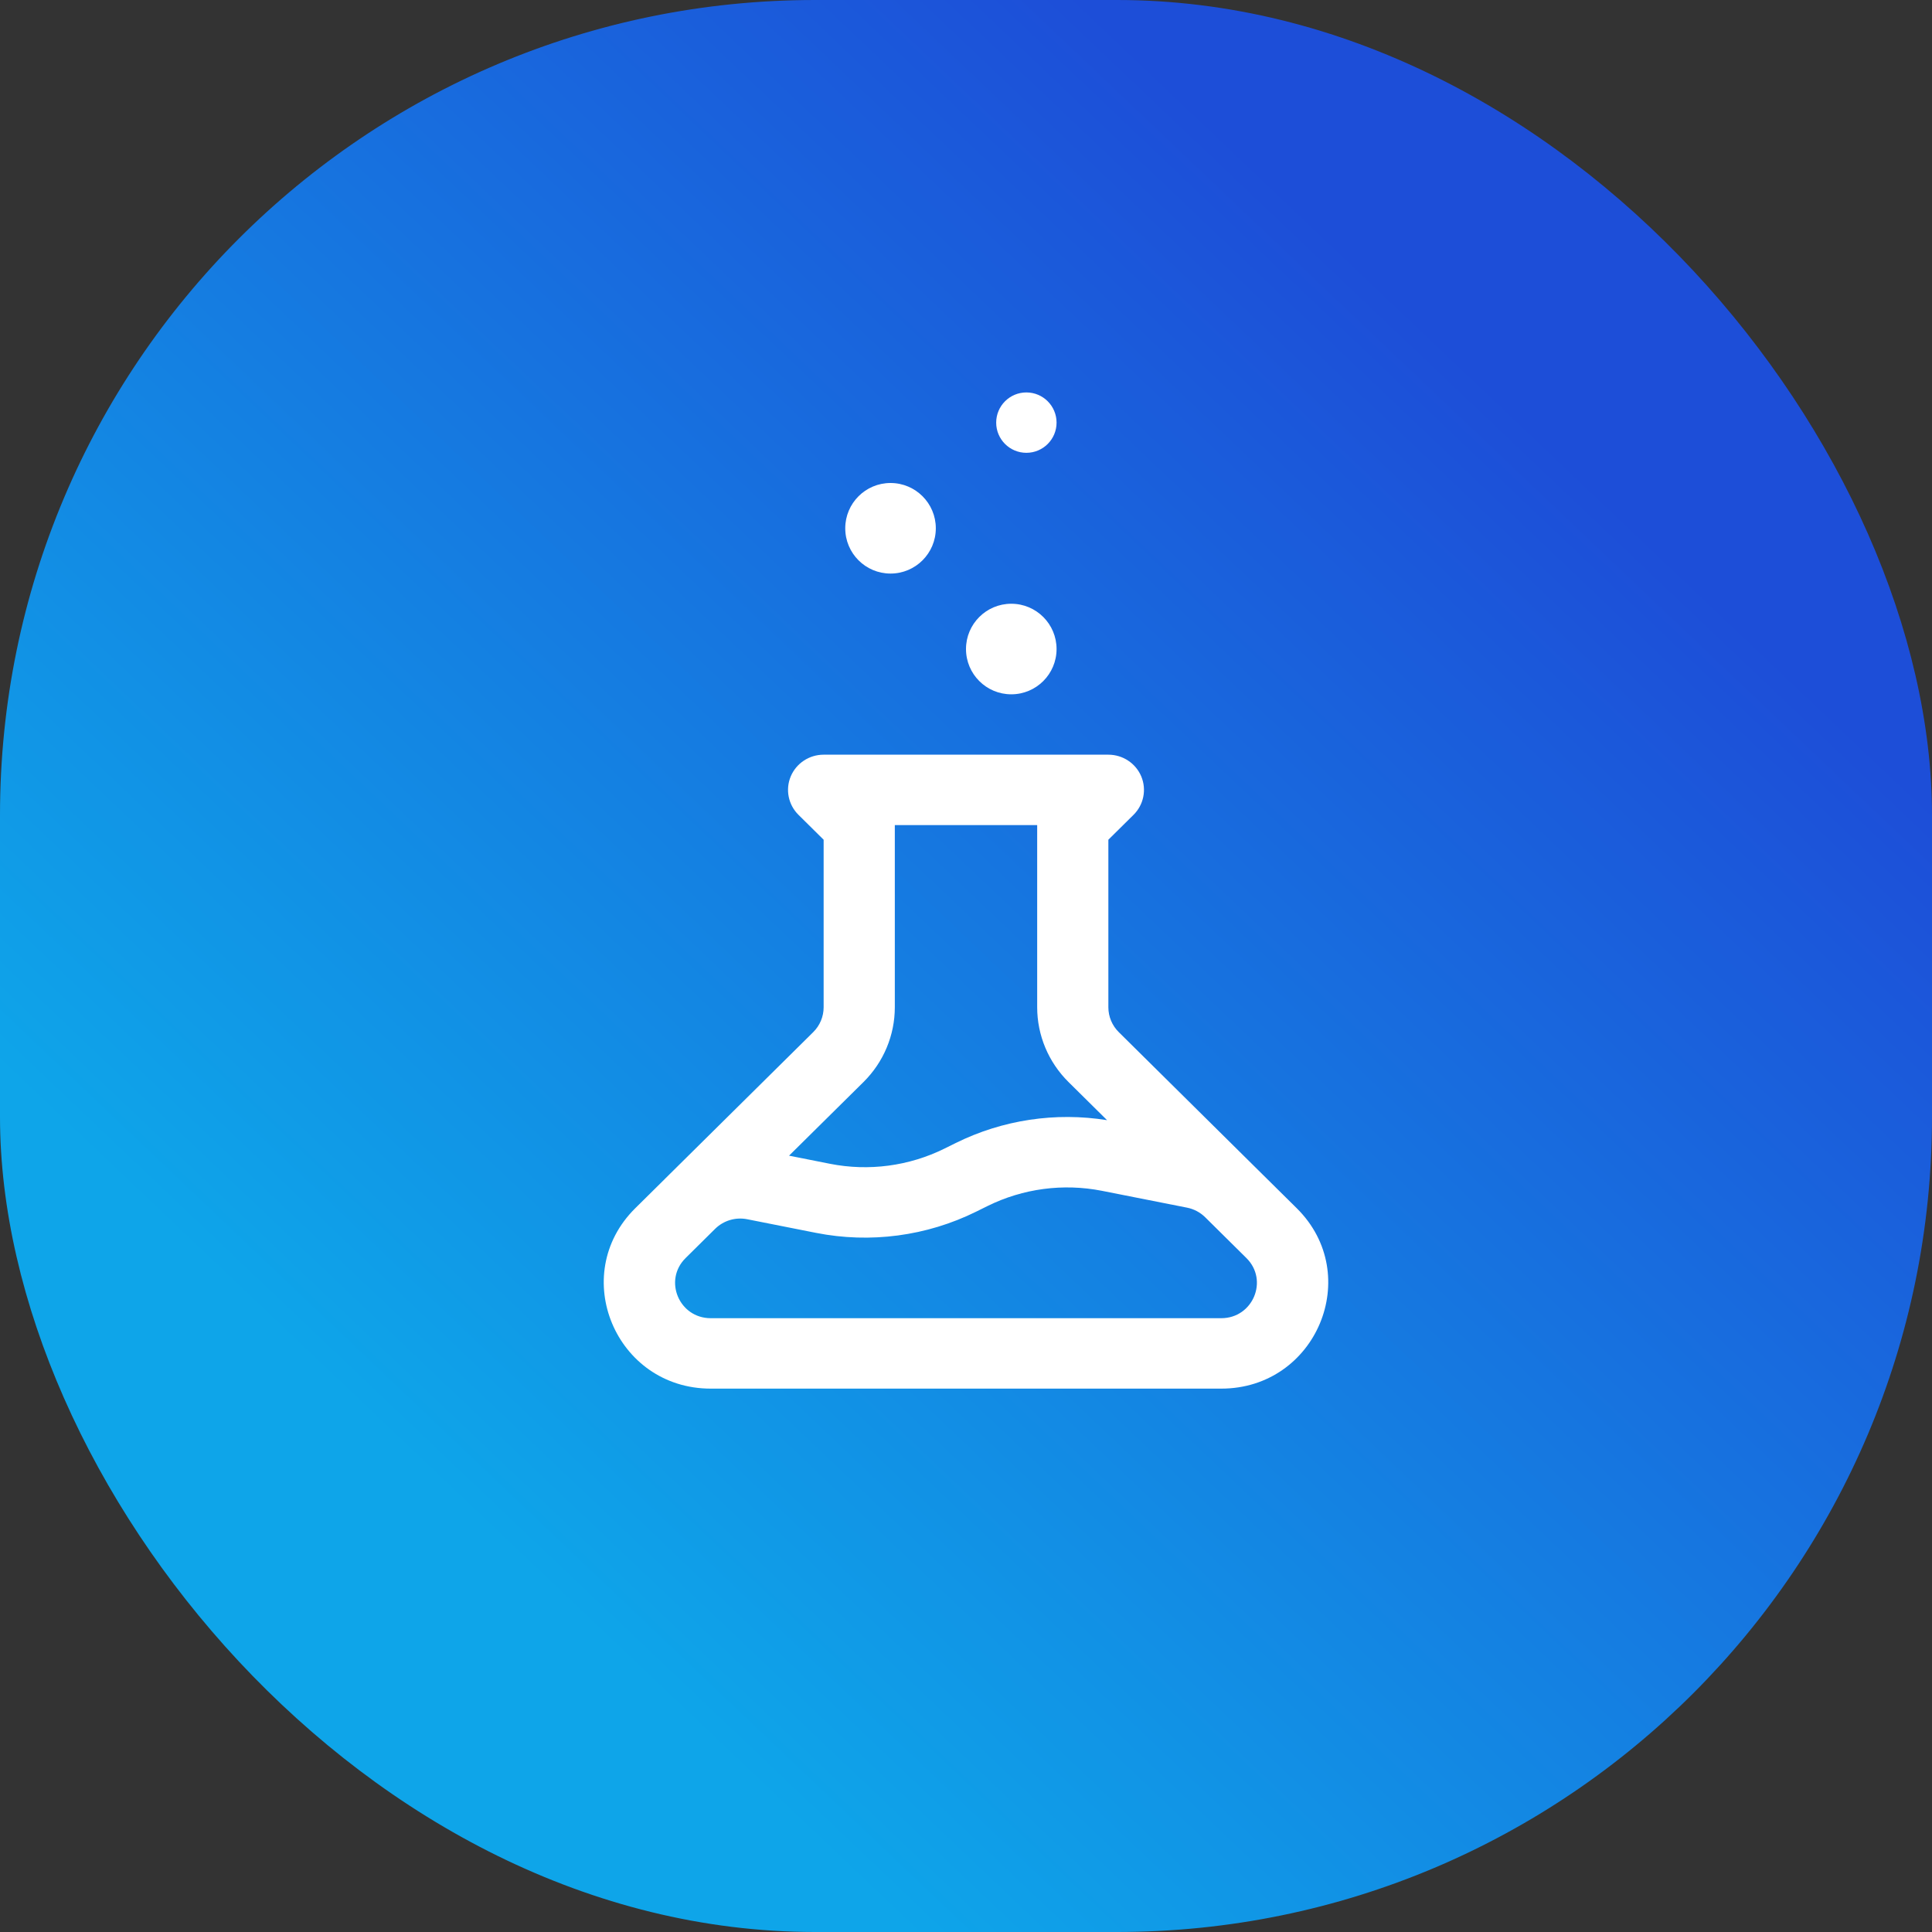 <svg width="64" height="64" viewBox="0 0 64 64" fill="none" xmlns="http://www.w3.org/2000/svg">
<rect x="0" y="0" width="64" height="64" fill="#333333" stroke="none"/>
<rect width="64" height="64" rx="27" fill="url(#paint0_linear_295_20508)"/>
<path fill-rule="evenodd" clip-rule="evenodd" d="M26.194 25.72C26.377 25.284 26.807 25 27.284 25H36.716C37.193 25 37.623 25.284 37.806 25.72C37.988 26.156 37.887 26.658 37.55 26.992L36.716 27.817V33.367C36.716 33.676 36.84 33.973 37.062 34.192L41.59 38.673C41.591 38.673 41.591 38.674 41.592 38.675C41.592 38.675 41.593 38.675 41.593 38.676L42.957 40.025C45.185 42.23 43.607 46 40.456 46H23.544C20.393 46 18.815 42.23 21.043 40.025L22.02 39.059C22.02 39.058 22.02 39.058 22.02 39.058C22.021 39.058 22.021 39.058 22.021 39.057L26.938 34.192C27.16 33.973 27.284 33.676 27.284 33.367V27.817L26.45 26.992C26.113 26.658 26.012 26.156 26.194 25.72ZM29.642 27.333V33.367C29.642 34.295 29.269 35.185 28.606 35.842L26.138 38.283L27.493 38.552C28.779 38.806 30.113 38.629 31.286 38.049L31.66 37.864C33.212 37.096 34.966 36.833 36.673 37.107L35.394 35.842C34.731 35.185 34.358 34.295 34.358 33.367V27.333H29.642ZM39.923 40.323C39.759 40.161 39.55 40.05 39.322 40.005L36.507 39.448C35.221 39.194 33.887 39.371 32.714 39.951L32.34 40.136C30.699 40.948 28.83 41.196 27.03 40.84L24.753 40.389C24.367 40.312 23.967 40.432 23.689 40.707C23.688 40.708 23.688 40.708 23.688 40.708L22.711 41.675C21.968 42.41 22.494 43.667 23.544 43.667H40.456C41.506 43.667 42.032 42.41 41.289 41.675L39.925 40.325C39.924 40.324 39.924 40.324 39.923 40.323Z" fill="white"/>
<circle cx="33.5" cy="21.5" r="1.5" fill="white"/>
<circle cx="29.5" cy="17.5" r="1.5" fill="white"/>
<circle cx="34" cy="14" r="1" fill="white"/>
<defs>
<linearGradient id="paint0_linear_295_20508" x1="-3.6" y1="32.032" x2="31.145" y2="-4.553" gradientUnits="userSpaceOnUse">
<stop stop-color="#0EA5E9"/>
<stop offset="1" stop-color="#1D4ED8"/>
</linearGradient>
</defs>
</svg>
